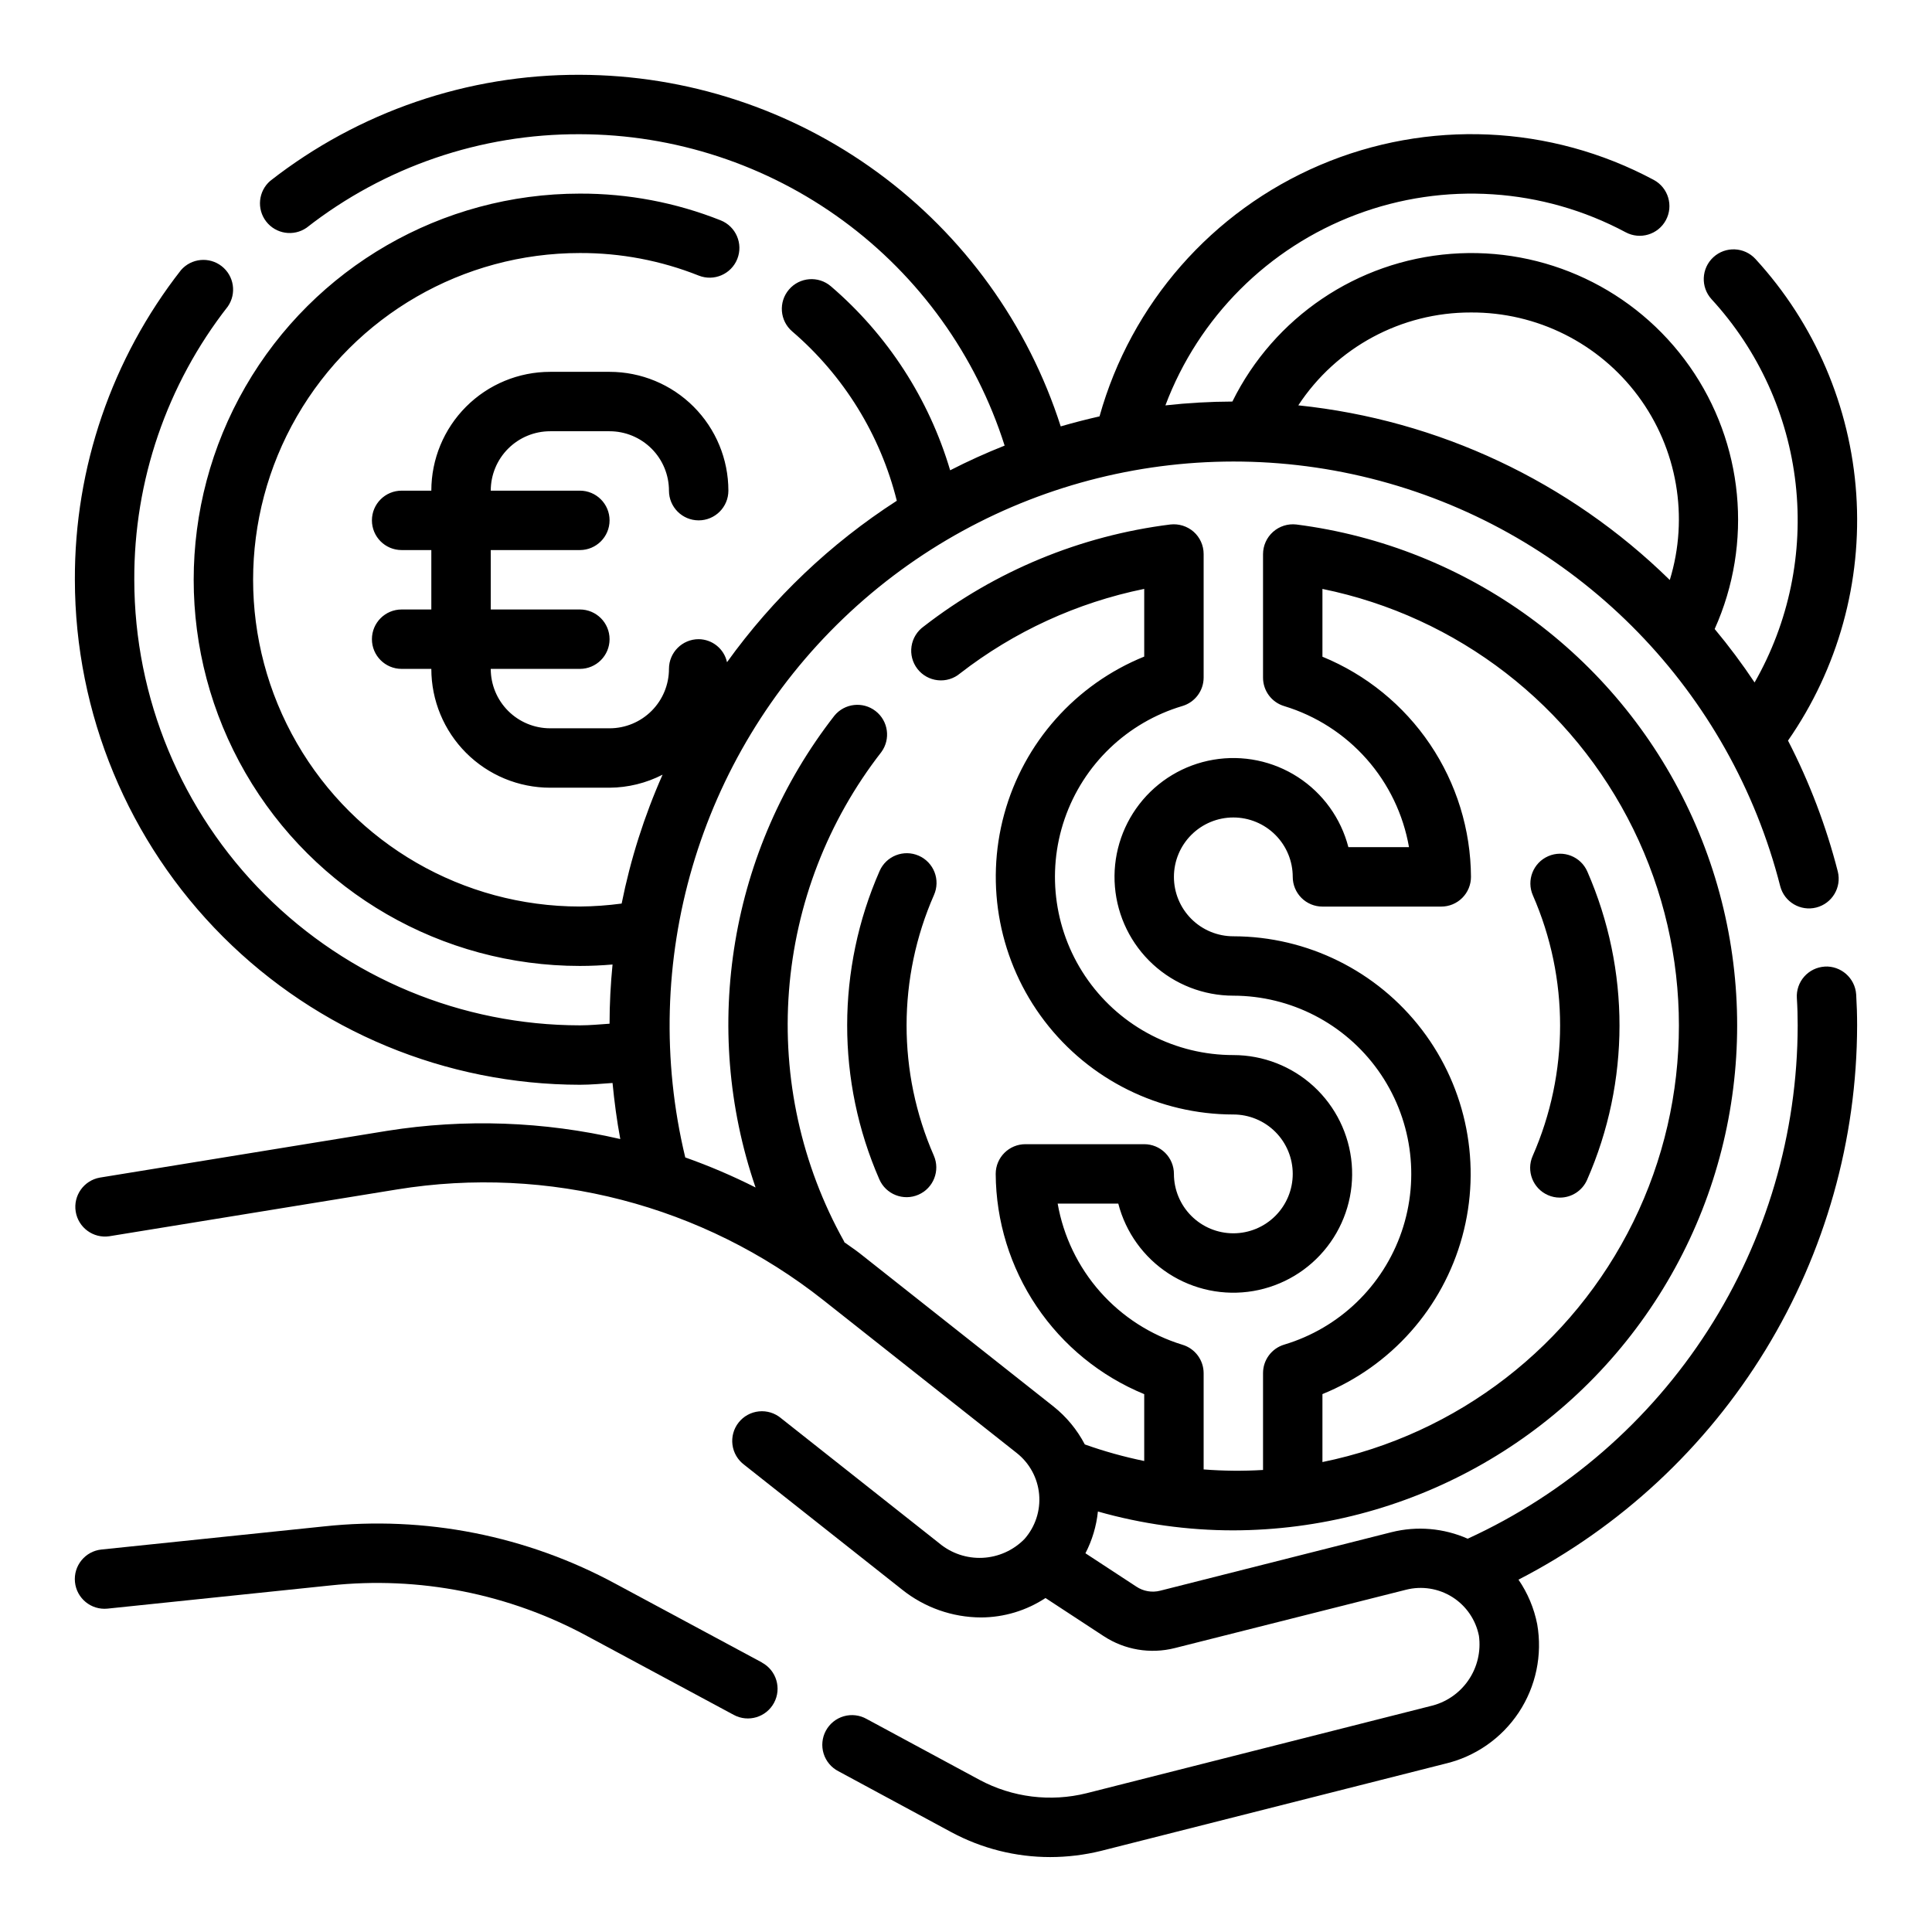 <?xml version="1.0" encoding="UTF-8"?>
<!-- Uploaded to: SVG Repo, www.svgrepo.com, Generator: SVG Repo Mixer Tools -->
<svg fill="#000000" width="800px" height="800px" version="1.1" viewBox="144 144 512 512" xmlns="http://www.w3.org/2000/svg">
 <g>
  <path d="m627.56 400.16c-2.086 0.129-4.035 1.078-5.418 2.644-1.383 1.562-2.086 3.613-1.957 5.699 0.156 2.441 0.219 4.793 0.219 7.234-0.035 28.664-8.293 56.719-23.797 80.828-15.5 24.113-37.59 43.273-63.652 55.207-6.348-2.805-13.449-3.418-20.184-1.73l-61.332 15.516c-2.156 0.547-4.445 0.148-6.297-1.086l-13.492-8.84c1.789-3.449 2.91-7.203 3.305-11.07 11.676 3.316 23.754 5 35.891 5 45.746-0.102 88.273-23.57 112.75-62.219 24.477-38.648 27.516-87.125 8.059-128.53-19.461-41.406-58.723-70-104.1-75.816-2.246-0.262-4.496 0.449-6.188 1.953-1.688 1.504-2.652 3.656-2.652 5.918v32.719c0 3.481 2.285 6.547 5.621 7.539 8.43 2.562 15.98 7.414 21.816 14.012 5.84 6.598 9.73 14.688 11.246 23.367h-16.066c-1.973-7.644-6.746-14.266-13.371-18.559-6.621-4.289-14.617-5.938-22.398-4.613-7.781 1.324-14.781 5.519-19.613 11.762-4.832 6.238-7.148 14.066-6.484 21.93s4.258 15.191 10.07 20.535c5.809 5.34 13.414 8.305 21.309 8.305 15.234 0.023 29.523 7.398 38.371 19.801 8.848 12.406 11.172 28.316 6.234 42.73-4.934 14.414-16.52 25.562-31.113 29.941-3.336 0.996-5.621 4.062-5.621 7.539v25.68c-5.246 0.316-10.504 0.266-15.742-0.141v-25.496c0-3.477-2.277-6.543-5.606-7.543-8.43-2.578-15.98-7.434-21.82-14.035-5.836-6.606-9.734-14.691-11.258-23.371h16.066c1.973 7.641 6.742 14.262 13.367 18.555 6.625 4.289 14.617 5.938 22.398 4.613s14.781-5.519 19.613-11.758c4.836-6.242 7.148-14.066 6.484-21.934-0.664-7.863-4.258-15.191-10.066-20.535-5.812-5.34-13.418-8.305-21.309-8.305-15.266 0.012-29.598-7.352-38.473-19.777-8.871-12.422-11.195-28.367-6.234-42.805s16.594-25.586 31.23-29.93c3.328-1 5.606-4.066 5.606-7.539v-32.75c-0.004-2.254-0.973-4.402-2.664-5.894-1.695-1.477-3.938-2.172-6.172-1.914-23.809 2.977-46.379 12.309-65.336 27.016-1.75 1.242-2.922 3.141-3.238 5.262-0.32 2.125 0.242 4.281 1.555 5.981s3.262 2.785 5.394 3.012c2.133 0.23 4.269-0.422 5.91-1.805 14.332-11.113 31.031-18.777 48.805-22.398v17.941c-18.199 7.371-31.918 22.805-37.102 41.742s-1.238 39.211 10.668 54.82c11.906 15.613 30.414 24.777 50.051 24.785 4.176 0 8.18 1.656 11.133 4.609s4.609 6.957 4.609 11.133c0 4.176-1.656 8.18-4.609 11.133s-6.957 4.613-11.133 4.613c-4.176 0-8.18-1.66-11.133-4.613s-4.613-6.957-4.613-11.133c0-2.086-0.828-4.09-2.305-5.566-1.477-1.477-3.477-2.305-5.566-2.305h-31.488c-4.348 0-7.871 3.523-7.871 7.871 0.074 12.527 3.852 24.75 10.855 35.137 7.004 10.387 16.918 18.469 28.504 23.234v17.715c-5.344-1.098-10.605-2.562-15.742-4.387-2.035-3.891-4.856-7.316-8.289-10.051l-51.285-40.539c-1.34-1.062-2.793-1.992-4.172-3.008-0.039-0.086 0-0.172-0.078-0.262h-0.004c-11.266-20.191-16.336-43.25-14.574-66.305 1.762-23.051 10.277-45.074 24.477-63.316 2.519-3.441 1.844-8.262-1.527-10.875-3.367-2.609-8.207-2.066-10.91 1.23-27.633 35.477-35.492 82.5-20.891 125.03-6.035-3.047-12.262-5.711-18.633-7.965-12.43-51.684 3.527-106.08 41.906-142.86 38.379-36.781 93.406-50.41 144.52-35.801 51.109 14.613 90.613 55.27 103.75 106.78 1.09 4.188 5.356 6.711 9.551 5.652 4.191-1.062 6.746-5.309 5.715-9.512-3.078-12.035-7.508-23.684-13.203-34.723 13.277-19.09 19.656-42.133 18.09-65.332-1.57-23.199-10.992-45.176-26.715-62.305-2.953-3.207-7.945-3.418-11.152-0.469-3.207 2.949-3.418 7.941-0.469 11.152 12.426 13.527 20.223 30.66 22.273 48.914 2.047 18.254-1.766 36.688-10.883 52.633-3.269-4.91-6.801-9.641-10.578-14.168 10.219-22.746 7.695-49.199-6.644-69.602-14.34-20.402-38.371-31.734-63.238-29.82-24.863 1.91-46.879 16.789-57.93 39.145-5.93 0.023-11.855 0.359-17.75 1.016 8.793-23.355 27.23-41.785 50.586-50.57 23.355-8.789 49.367-7.082 71.375 4.684 3.828 2.062 8.605 0.633 10.668-3.195s0.629-8.602-3.199-10.668c-27.371-14.664-59.922-16.109-88.484-3.926-28.562 12.188-50.047 36.68-58.406 66.59-3.473 0.789-6.894 1.668-10.281 2.652-8.656-27.012-25.656-50.582-48.551-67.324-22.898-16.742-50.516-25.793-78.879-25.852-29.734-0.109-58.641 9.793-82.059 28.113-3.16 2.738-3.629 7.469-1.066 10.773 2.562 3.305 7.262 4.027 10.699 1.648 20.668-16.168 46.184-24.902 72.426-24.789 25.086 0.047 49.512 8.062 69.746 22.898 20.234 14.832 35.23 35.711 42.82 59.625-4.938 1.957-9.75 4.137-14.438 6.543v-0.004c-5.617-18.961-16.598-35.895-31.613-48.766-3.305-2.824-8.277-2.438-11.102 0.871-2.828 3.305-2.438 8.277 0.867 11.102 13.664 11.723 23.348 27.402 27.711 44.871-17.551 11.312-32.812 25.828-44.996 42.785-0.773-3.539-3.891-6.07-7.512-6.102-4.348 0-7.871 3.523-7.871 7.871 0 4.176-1.656 8.18-4.609 11.133s-6.957 4.613-11.133 4.613h-15.746c-4.176 0-8.18-1.66-11.133-4.613s-4.609-6.957-4.609-11.133h23.617c4.348 0 7.871-3.523 7.871-7.871s-3.523-7.871-7.871-7.871h-23.617v-15.746h23.617c4.348 0 7.871-3.523 7.871-7.871 0-4.348-3.523-7.871-7.871-7.871h-23.617c0-4.176 1.656-8.18 4.609-11.133 2.953-2.953 6.957-4.613 11.133-4.613h15.746c4.176 0 8.18 1.66 11.133 4.613 2.953 2.953 4.609 6.957 4.609 11.133 0 4.348 3.523 7.871 7.871 7.871 4.348 0 7.875-3.523 7.875-7.871 0-8.352-3.32-16.359-9.223-22.266-5.906-5.906-13.914-9.223-22.266-9.223h-15.746c-8.352 0-16.359 3.316-22.266 9.223-5.902 5.906-9.223 13.914-9.223 22.266h-7.871c-4.348 0-7.871 3.523-7.871 7.871 0 4.348 3.523 7.871 7.871 7.871h7.871v15.742l-7.871 0.004c-4.348 0-7.871 3.523-7.871 7.871s3.523 7.871 7.871 7.871h7.871c0 8.352 3.32 16.359 9.223 22.266 5.906 5.906 13.914 9.223 22.266 9.223h15.746c4.891-0.031 9.703-1.215 14.051-3.453-4.856 10.953-8.492 22.406-10.848 34.156-3.672 0.492-7.371 0.754-11.074 0.785-30.938 0-59.523-16.504-74.992-43.297-15.469-26.789-15.469-59.801 0-86.59 15.469-26.793 44.055-43.297 74.992-43.297 10.781-0.039 21.469 1.988 31.484 5.973 4.043 1.613 8.625-0.359 10.234-4.398 1.613-4.043-0.359-8.621-4.398-10.234-11.875-4.723-24.543-7.125-37.32-7.086-36.562 0-70.348 19.508-88.629 51.168-18.281 31.664-18.281 70.676 0 102.34 18.281 31.66 52.066 51.168 88.629 51.168 2.922 0 5.816-0.141 8.66-0.379-0.504 5.164-0.789 10.398-0.789 15.688-2.598 0.172-5.141 0.434-7.871 0.434-31.309-0.031-61.324-12.484-83.461-34.621-22.137-22.137-34.59-52.152-34.621-83.457-0.113-26.242 8.621-51.758 24.789-72.426 2.379-3.438 1.656-8.137-1.648-10.699-3.305-2.562-8.035-2.094-10.773 1.066-18.32 23.418-28.223 52.324-28.113 82.059 0.043 35.477 14.152 69.496 39.242 94.582 25.09 25.09 59.105 39.199 94.586 39.242 3.023 0 5.824-0.285 8.66-0.473 0.48 4.945 1.125 9.895 2.055 14.863l-0.004-0.004c-20.254-4.691-41.223-5.434-61.754-2.18l-76.172 12.398c-4.234 0.754-7.082 4.766-6.391 9.012 0.688 4.246 4.656 7.152 8.91 6.527l76.219-12.398c40.105-6.523 81.109 4.117 112.98 29.316l51.285 40.539 0.004 0.004c3.394 2.68 5.535 6.641 5.918 10.953 0.383 4.309-1.023 8.586-3.887 11.828-2.938 2.996-6.898 4.773-11.09 4.981-4.191 0.203-8.305-1.184-11.52-3.879l-41.895-33.117c-1.629-1.375-3.746-2.027-5.863-1.812-2.121 0.215-4.062 1.277-5.383 2.949-1.32 1.672-1.91 3.805-1.629 5.918 0.281 2.109 1.402 4.019 3.113 5.289l41.879 33.109c5.926 4.727 13.277 7.316 20.859 7.344 6.082-0.016 12.027-1.805 17.105-5.148l15.453 10.125v-0.004c5.543 3.629 12.352 4.769 18.777 3.152l61.32-15.469c4.188-1.062 8.629-0.355 12.281 1.953 3.648 2.309 6.191 6.016 7.031 10.254 0.57 4.164-0.441 8.395-2.84 11.848-2.394 3.453-6 5.879-10.102 6.801l-91.023 23.066c-9.574 2.383-19.688 1.125-28.379-3.535l-29.914-16.137c-1.844-1.043-4.027-1.301-6.062-0.719-2.031 0.586-3.746 1.969-4.75 3.832-1.004 1.863-1.215 4.051-0.59 6.07 0.629 2.023 2.047 3.707 3.93 4.672l29.914 16.145c8.051 4.332 17.051 6.598 26.191 6.598 4.539-0.004 9.059-0.555 13.469-1.637l91.078-23.074c8.043-1.859 15.07-6.734 19.633-13.613 4.559-6.883 6.309-15.254 4.891-23.387-0.832-4.231-2.519-8.25-4.961-11.809 26.988-13.902 49.633-34.961 65.461-60.871 15.828-25.906 24.227-55.668 24.281-86.027 0-2.762-0.086-5.441-0.25-8.211h-0.004c-0.301-4.32-4.016-7.602-8.344-7.367zm-133.1 113.29c18.18-7.383 31.879-22.816 37.051-41.742 5.176-18.926 1.23-39.18-10.664-54.785-11.895-15.602-30.383-24.77-50-24.797-4.176 0-8.18-1.656-11.133-4.609s-4.613-6.957-4.613-11.133c0-4.176 1.66-8.18 4.613-11.133s6.957-4.613 11.133-4.613c4.176 0 8.18 1.66 11.133 4.613s4.609 6.957 4.609 11.133c0 2.086 0.832 4.09 2.305 5.566 1.477 1.477 3.481 2.305 5.566 2.305h31.488c2.09 0 4.09-0.828 5.566-2.305 1.477-1.477 2.309-3.481 2.309-5.566-0.066-12.527-3.84-24.75-10.844-35.133-7.008-10.387-16.93-18.461-28.52-23.215v-17.965c35.836 7.312 66.258 30.82 82.379 63.645 16.121 32.828 16.121 71.273 0 104.1s-46.543 56.332-82.379 63.645zm39.363-286.64c17.438-0.09 33.879 8.121 44.281 22.117 10.402 13.996 13.523 32.109 8.406 48.781-26.637-26.125-61.34-42.441-98.449-46.289 10.121-15.402 27.332-24.656 45.762-24.609z"/>
  <path d="m564.59 456.68c11.438-26.031 11.461-55.66 0.07-81.711-1.738-3.984-6.379-5.809-10.367-4.07-3.984 1.738-5.809 6.383-4.07 10.367 9.645 22.023 9.625 47.078-0.055 69.086-1.742 3.984 0.074 8.625 4.055 10.367 0.992 0.438 2.066 0.664 3.148 0.66 3.125 0.008 5.961-1.836 7.219-4.699z"/>
  <path d="m387.47 370.77c-3.981-1.742-8.621 0.07-10.367 4.055-11.434 26.031-11.461 55.66-0.07 81.711 1.738 3.988 6.383 5.809 10.367 4.07 3.988-1.738 5.809-6.383 4.07-10.367-9.641-22.023-9.621-47.078 0.055-69.086 0.844-1.914 0.887-4.086 0.129-6.031-0.762-1.949-2.266-3.516-4.184-4.352z"/>
  <path d="m345.95 584.59-38.637-20.773c-23.664-12.852-50.68-18.188-77.453-15.305l-58.961 6.125c-4.324 0.441-7.473 4.305-7.031 8.633 0.438 4.324 4.305 7.473 8.629 7.031l58.977-6.133c23.625-2.543 47.461 2.172 68.34 13.52l38.652 20.781c3.828 2.059 8.602 0.621 10.66-3.207 2.059-3.832 0.621-8.605-3.207-10.664z"/>
 </g>
</svg>